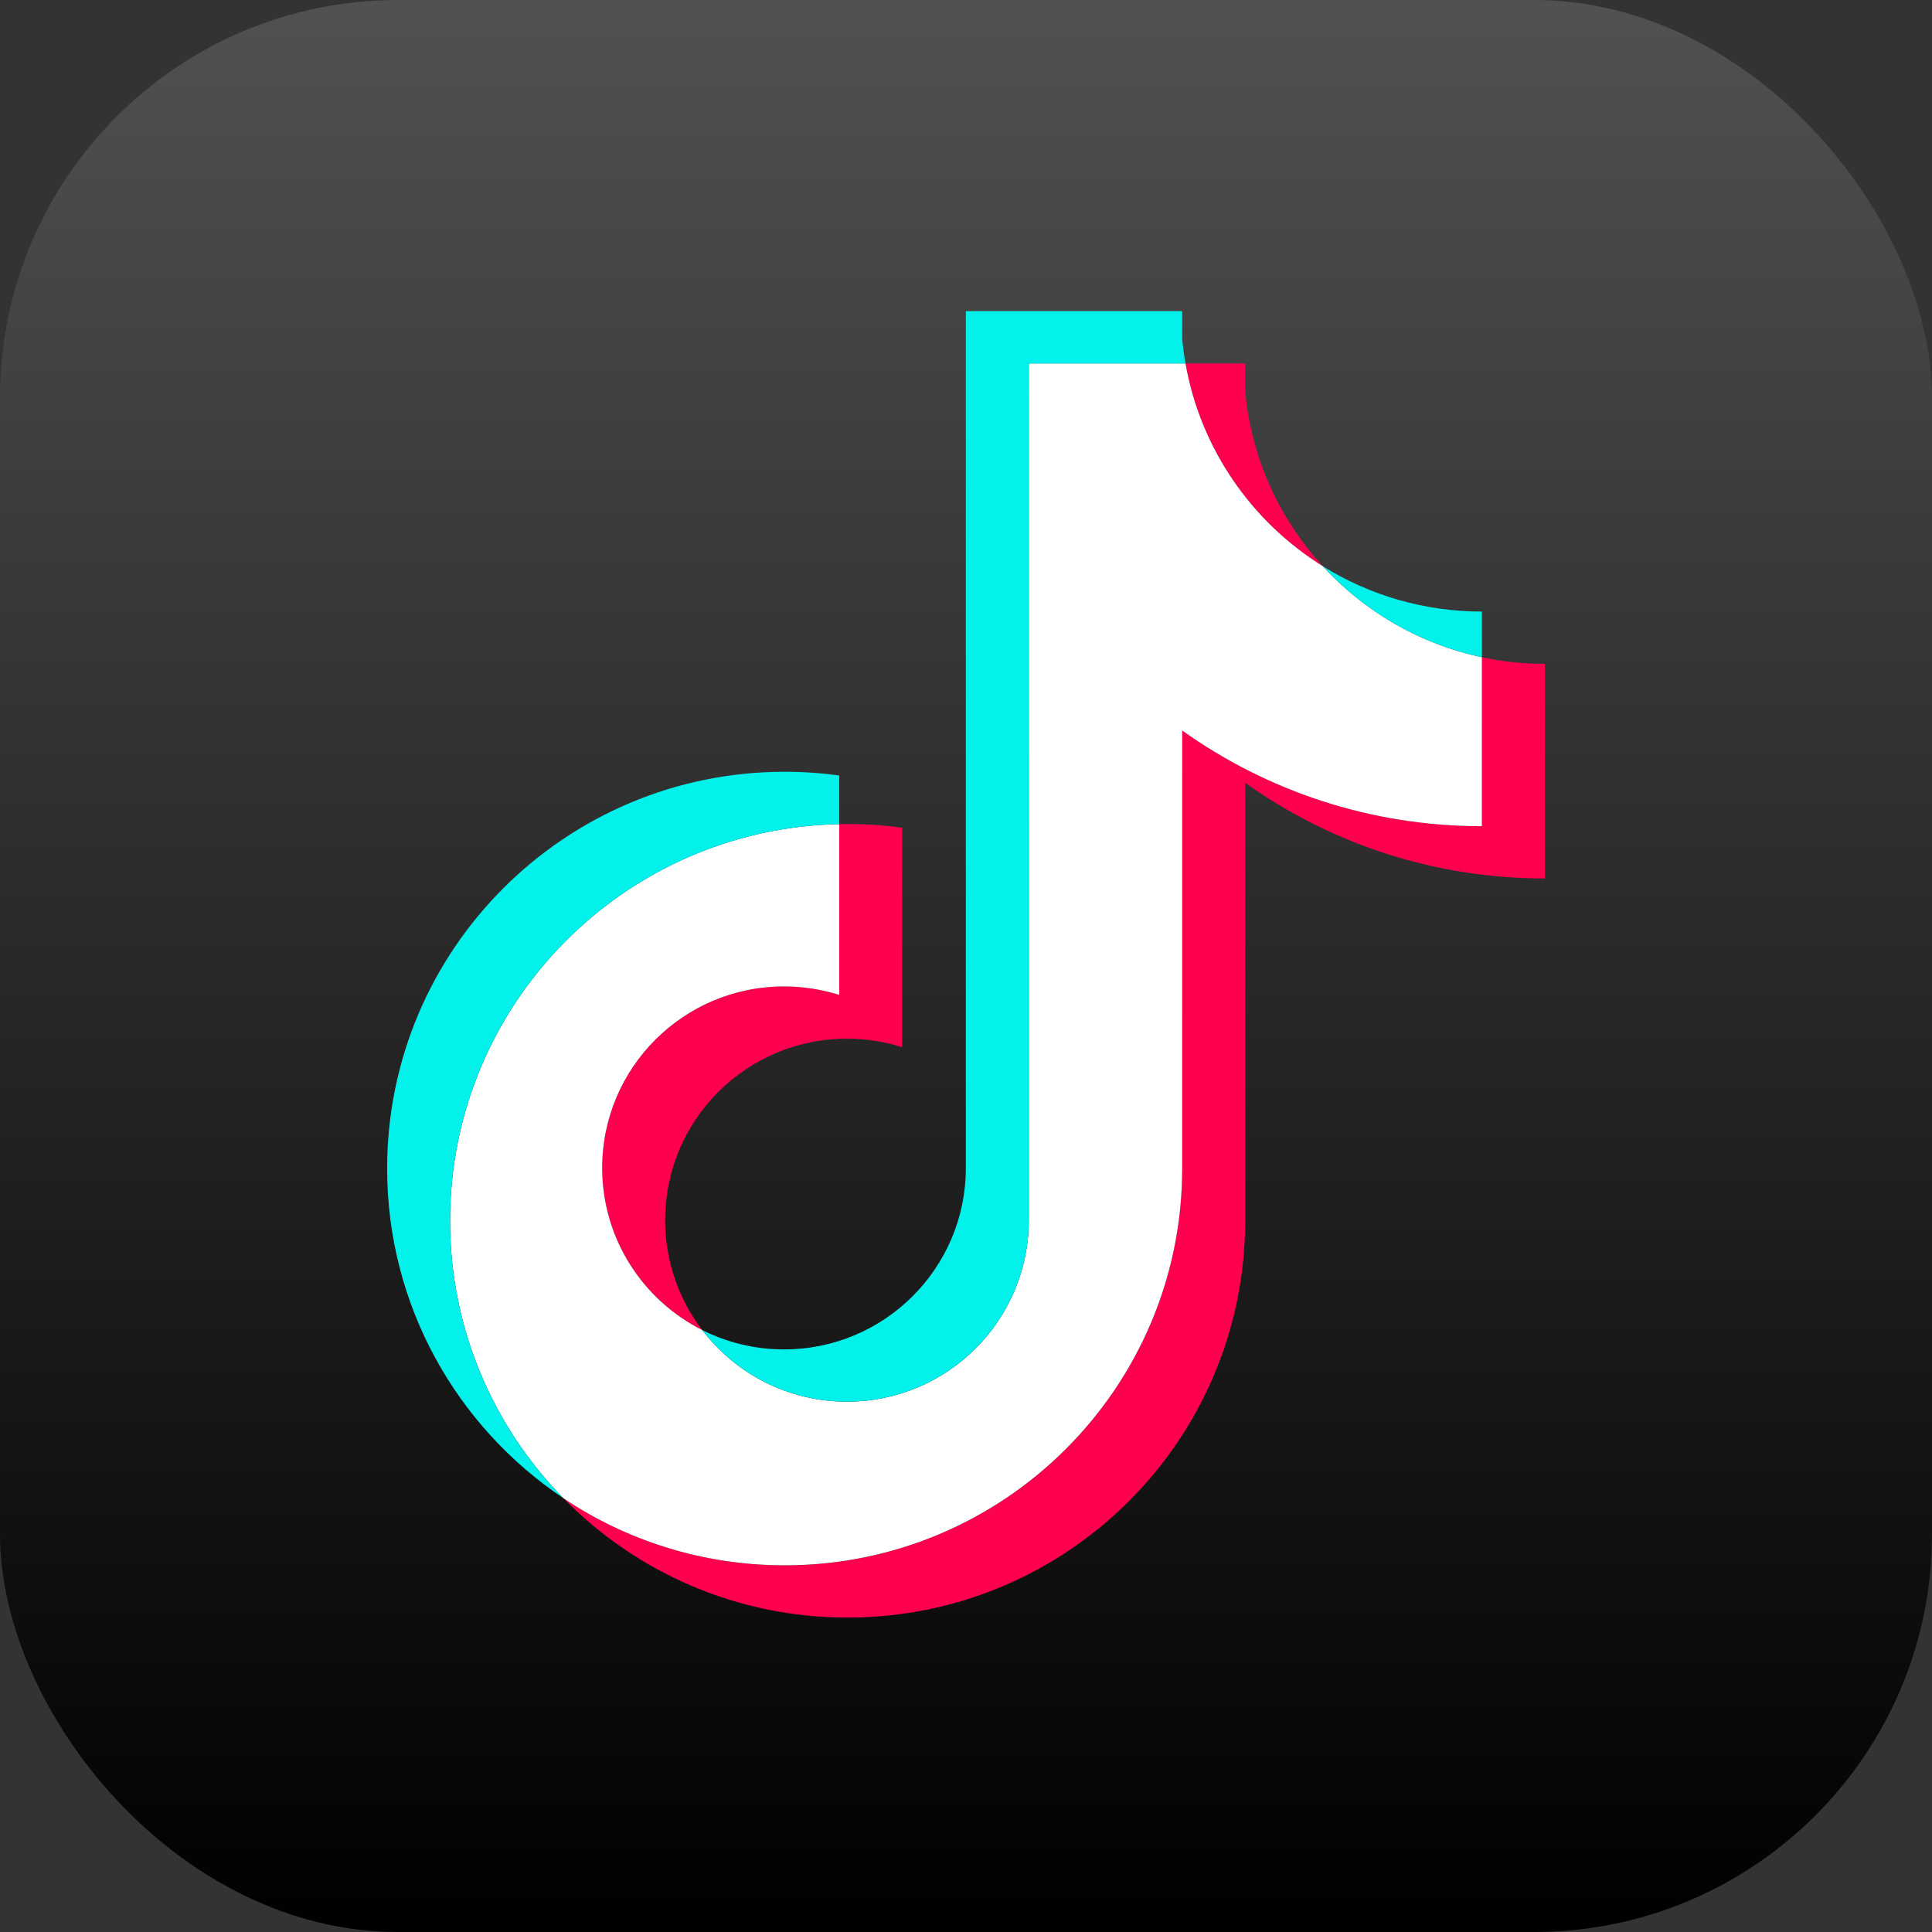 <?xml version="1.0" encoding="UTF-8"?> <svg xmlns="http://www.w3.org/2000/svg" width="534" height="534" viewBox="0 0 534 534" fill="none"><rect x="0" y="0" width="534" height="534" fill="#333333" stroke="none"/><rect width="534" height="534" rx="110" fill="url(#paint0_linear_2815_396)"></rect><g clip-path="url(#clip0_2815_396)"><path d="M344.15 216.348C367.497 233.006 396.098 242.807 426.989 242.807V183.477C421.142 183.479 415.311 182.87 409.592 181.659V228.361C378.704 228.361 350.106 218.561 326.754 201.904V322.982C326.754 383.552 277.56 432.649 216.881 432.649C194.24 432.649 173.196 425.817 155.715 414.1C175.667 434.463 203.491 447.094 234.273 447.094C294.957 447.094 344.152 397.997 344.152 337.424V216.348H344.15ZM365.612 156.49C353.679 143.48 345.844 126.665 344.15 108.076V100.445H327.664C331.814 124.071 345.969 144.256 365.612 156.49ZM194.094 367.621C187.427 358.898 183.824 348.224 183.84 337.251C183.84 309.549 206.341 287.088 234.102 287.088C239.275 287.085 244.417 287.877 249.348 289.438V228.781C243.585 227.993 237.771 227.657 231.958 227.781V274.993C227.025 273.432 221.88 272.64 216.705 272.644C188.945 272.644 166.446 295.103 166.446 322.808C166.446 342.399 177.692 359.359 194.094 367.621Z" fill="#FF004F"></path><path d="M326.752 201.903C350.105 218.56 378.7 228.36 409.59 228.36V181.658C392.348 177.992 377.084 168.999 365.608 156.49C345.965 144.255 331.811 124.07 327.662 100.445H284.359V337.422C284.26 365.049 261.798 387.418 234.097 387.418C217.775 387.418 203.273 379.652 194.089 367.62C177.69 359.359 166.443 342.397 166.443 322.809C166.443 295.106 188.942 272.645 216.701 272.645C222.02 272.645 227.146 273.471 231.955 274.994V227.782C172.341 229.011 124.398 277.629 124.398 337.423C124.398 367.272 136.337 394.331 155.714 414.102C173.195 425.817 194.238 432.651 216.88 432.651C277.56 432.651 326.753 383.551 326.753 322.982L326.752 201.903Z" fill="white"></path><path d="M409.591 181.655V169.03C394.043 169.053 378.802 164.707 365.61 156.489C377.287 169.249 392.663 178.048 409.591 181.658M327.662 100.443C327.266 98.185 326.963 95.913 326.752 93.631V86H266.96V322.979C266.865 350.603 244.403 372.972 216.702 372.972C208.848 372.984 201.102 371.151 194.09 367.621C203.273 379.651 217.775 387.415 234.097 387.415C261.797 387.415 284.261 365.048 284.359 337.421V100.444L327.662 100.443ZM231.959 227.779V214.336C226.962 213.655 221.925 213.314 216.883 213.315C156.197 213.315 107.004 262.415 107.004 322.979C107.004 360.95 126.337 394.414 155.717 414.098C136.34 394.328 124.401 367.268 124.401 337.42C124.401 277.628 172.342 229.009 231.959 227.779Z" fill="#00F2EA"></path></g><defs><linearGradient id="paint0_linear_2815_396" x1="267" y1="0" x2="267" y2="534" gradientUnits="userSpaceOnUse"><stop stop-color="#515151"></stop><stop offset="1"></stop></linearGradient><clipPath id="clip0_2815_396"><rect width="320" height="362" fill="white" transform="translate(107 86)"></rect></clipPath></defs></svg> 